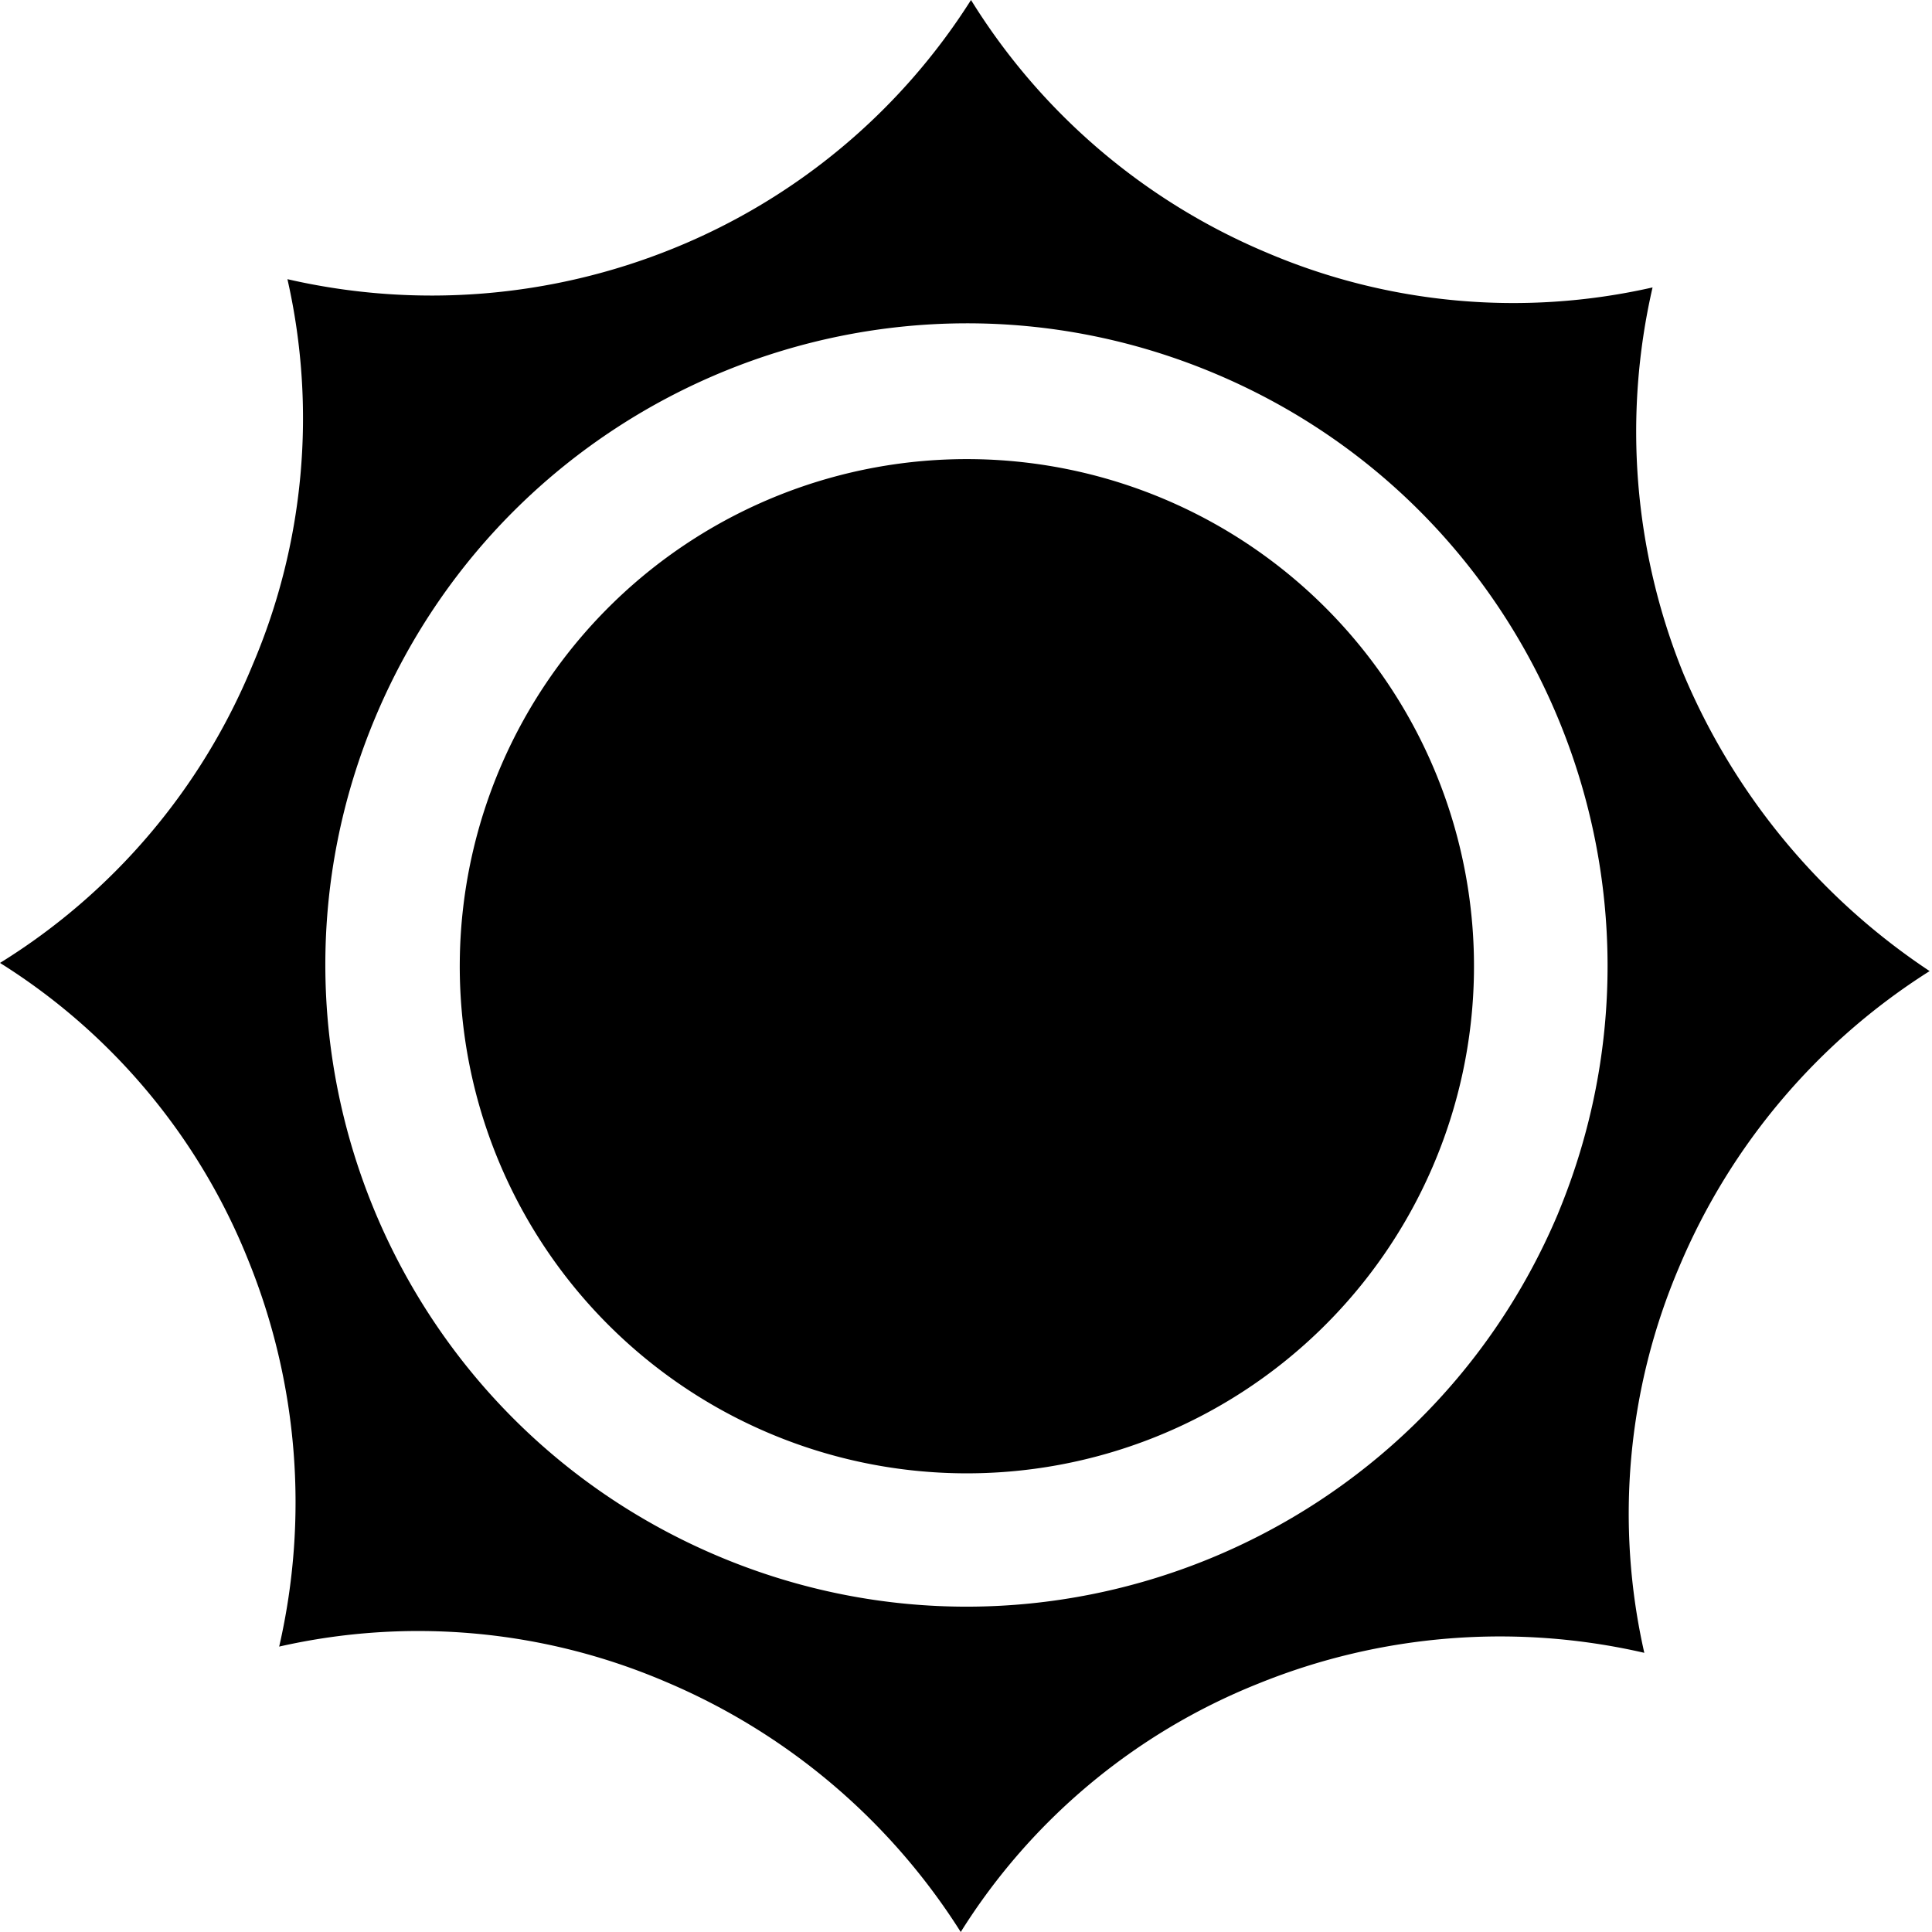 <svg viewBox="0 0 22 22" fill="none" xmlns="http://www.w3.org/2000/svg" id="summer" class="v-icon__icon v-icon__icon--summer"><path d="M19.168 7.668a7.327 7.327 0 01-.35-4.395 7.156 7.156 0 01-4.395-.397A7.27 7.27 0 0111.057 0a7.218 7.218 0 01-3.39 2.829 7.324 7.324 0 01-4.394.35 7.16 7.16 0 01-.398 4.396A7.216 7.216 0 010 10.965a7.11 7.11 0 012.829 3.39 7.328 7.328 0 01.35 4.395 7.157 7.157 0 014.395.398A7.36 7.36 0 0110.94 22a7.108 7.108 0 013.39-2.829 7.324 7.324 0 014.394-.35 7.159 7.159 0 01.398-4.396 7.36 7.36 0 012.851-3.367 7.598 7.598 0 01-2.805-3.39zm-1.426 6.15c-1.566 3.717-5.844 5.47-9.56 3.904-3.717-1.567-5.47-5.845-3.904-9.563 1.566-3.717 5.844-5.47 9.56-3.904 3.717 1.566 5.447 5.845 3.904 9.562z" fill="currentColor"/><path d="M16.784 11.085a5.774 5.774 0 10-11.548-.165 5.774 5.774 0 0011.548.165z" fill="currentColor"/></svg>